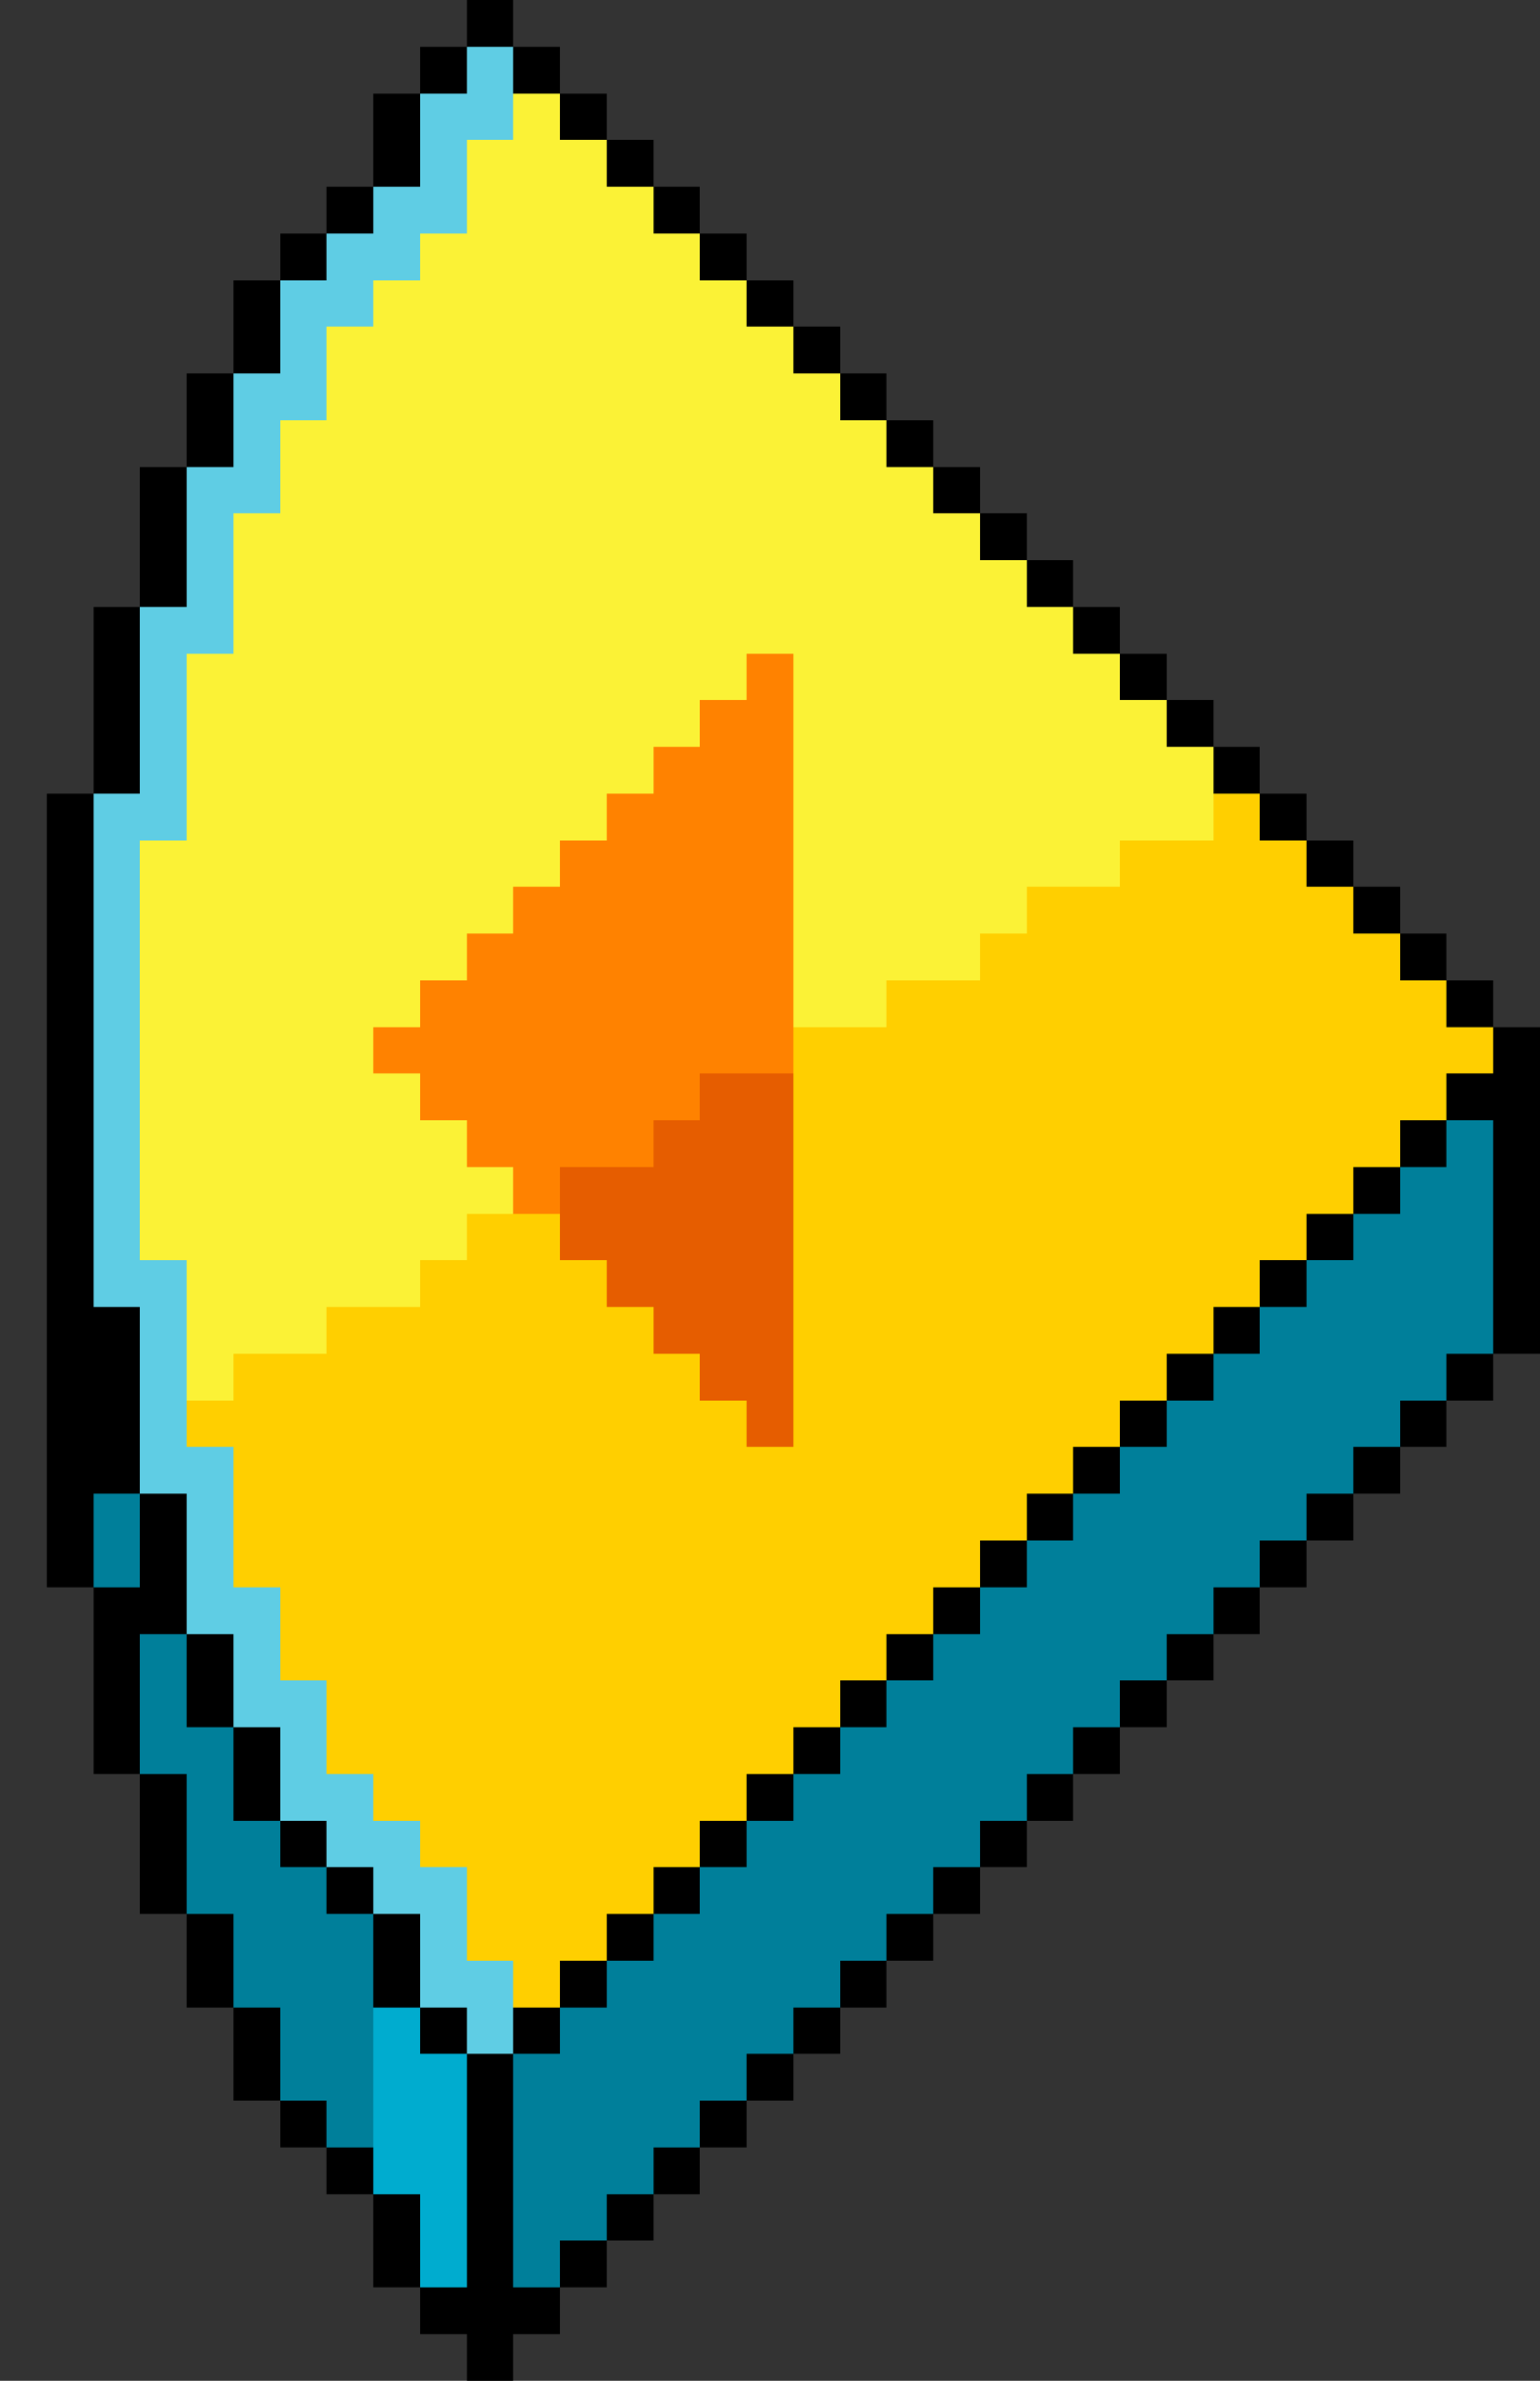 <?xml version="1.0" encoding="utf-8"?>
<!-- Generator: Adobe Illustrator 26.0.1, SVG Export Plug-In . SVG Version: 6.00 Build 0)  -->
<svg version="1.1" id="Layer_1" shape-rendering="crispEdges"
	 xmlns="http://www.w3.org/2000/svg" xmlns:xlink="http://www.w3.org/1999/xlink" x="0px" y="0px" viewBox="0 0 33 51"
	 style="enable-background:new 0 0 33 51;" xml:space="preserve">
<rect x="0" y="0" width="33" height="51" fill="#333333" stroke="none"/>
<style type="text/css">
	.st0{fill:#5FCDE4;}
	.st1{fill:#FBF236;}
	.st2{fill:#FF8200;}
	.st3{fill:#FFCF00;}
	.st4{fill:#E65D00;}
	.st5{fill:#007F9A;}
	.st6{fill:#00ACCF;}
</style>
<rect x="10" width="1" height="1"/>
<rect x="9" y="1" width="1" height="1"/>
<rect x="10" y="1" class="st0" width="1" height="1"/>
<rect x="11" y="1" width="1" height="1"/>
<rect x="8" y="2" width="1" height="1"/>
<rect x="9" y="2" class="st0" width="1" height="1"/>
<rect x="10" y="2" class="st0" width="1" height="1"/>
<rect x="11" y="2" class="st1" width="1" height="1"/>
<rect x="12" y="2" width="1" height="1"/>
<rect x="8" y="3" width="1" height="1"/>
<rect x="9" y="3" class="st0" width="1" height="1"/>
<rect x="10" y="3" class="st1" width="1" height="1"/>
<rect x="11" y="3" class="st1" width="1" height="1"/>
<rect x="12" y="3" class="st1" width="1" height="1"/>
<rect x="13" y="3" width="1" height="1"/>
<rect x="7" y="4" width="1" height="1"/>
<rect x="8" y="4" class="st0" width="1" height="1"/>
<rect x="9" y="4" class="st0" width="1" height="1"/>
<rect x="10" y="4" class="st1" width="1" height="1"/>
<rect x="11" y="4" class="st1" width="1" height="1"/>
<rect x="12" y="4" class="st1" width="1" height="1"/>
<rect x="13" y="4" class="st1" width="1" height="1"/>
<rect x="14" y="4" width="1" height="1"/>
<rect x="6" y="5" width="1" height="1"/>
<rect x="7" y="5" class="st0" width="1" height="1"/>
<rect x="8" y="5" class="st0" width="1" height="1"/>
<rect x="9" y="5" class="st1" width="1" height="1"/>
<rect x="10" y="5" class="st1" width="1" height="1"/>
<rect x="11" y="5" class="st1" width="1" height="1"/>
<rect x="12" y="5" class="st1" width="1" height="1"/>
<rect x="13" y="5" class="st1" width="1" height="1"/>
<rect x="14" y="5" class="st1" width="1" height="1"/>
<rect x="15" y="5" width="1" height="1"/>
<rect x="5" y="6" width="1" height="1"/>
<rect x="6" y="6" class="st0" width="1" height="1"/>
<rect x="7" y="6" class="st0" width="1" height="1"/>
<rect x="8" y="6" class="st1" width="1" height="1"/>
<rect x="9" y="6" class="st1" width="1" height="1"/>
<rect x="10" y="6" class="st1" width="1" height="1"/>
<rect x="11" y="6" class="st1" width="1" height="1"/>
<rect x="12" y="6" class="st1" width="1" height="1"/>
<rect x="13" y="6" class="st1" width="1" height="1"/>
<rect x="14" y="6" class="st1" width="1" height="1"/>
<rect x="15" y="6" class="st1" width="1" height="1"/>
<rect x="16" y="6" width="1" height="1"/>
<rect x="5" y="7" width="1" height="1"/>
<rect x="6" y="7" class="st0" width="1" height="1"/>
<rect x="7" y="7" class="st1" width="1" height="1"/>
<rect x="8" y="7" class="st1" width="1" height="1"/>
<rect x="9" y="7" class="st1" width="1" height="1"/>
<rect x="10" y="7" class="st1" width="1" height="1"/>
<rect x="11" y="7" class="st1" width="1" height="1"/>
<rect x="12" y="7" class="st1" width="1" height="1"/>
<rect x="13" y="7" class="st1" width="1" height="1"/>
<rect x="14" y="7" class="st1" width="1" height="1"/>
<rect x="15" y="7" class="st1" width="1" height="1"/>
<rect x="16" y="7" class="st1" width="1" height="1"/>
<rect x="17" y="7" width="1" height="1"/>
<rect x="4" y="8" width="1" height="1"/>
<rect x="5" y="8" class="st0" width="1" height="1"/>
<rect x="6" y="8" class="st0" width="1" height="1"/>
<rect x="7" y="8" class="st1" width="1" height="1"/>
<rect x="8" y="8" class="st1" width="1" height="1"/>
<rect x="9" y="8" class="st1" width="1" height="1"/>
<rect x="10" y="8" class="st1" width="1" height="1"/>
<rect x="11" y="8" class="st1" width="1" height="1"/>
<rect x="12" y="8" class="st1" width="1" height="1"/>
<rect x="13" y="8" class="st1" width="1" height="1"/>
<rect x="14" y="8" class="st1" width="1" height="1"/>
<rect x="15" y="8" class="st1" width="1" height="1"/>
<rect x="16" y="8" class="st1" width="1" height="1"/>
<rect x="17" y="8" class="st1" width="1" height="1"/>
<rect x="18" y="8" width="1" height="1"/>
<rect x="4" y="9" width="1" height="1"/>
<rect x="5" y="9" class="st0" width="1" height="1"/>
<rect x="6" y="9" class="st1" width="1" height="1"/>
<rect x="7" y="9" class="st1" width="1" height="1"/>
<rect x="8" y="9" class="st1" width="1" height="1"/>
<rect x="9" y="9" class="st1" width="1" height="1"/>
<rect x="10" y="9" class="st1" width="1" height="1"/>
<rect x="11" y="9" class="st1" width="1" height="1"/>
<rect x="12" y="9" class="st1" width="1" height="1"/>
<rect x="13" y="9" class="st1" width="1" height="1"/>
<rect x="14" y="9" class="st1" width="1" height="1"/>
<rect x="15" y="9" class="st1" width="1" height="1"/>
<rect x="16" y="9" class="st1" width="1" height="1"/>
<rect x="17" y="9" class="st1" width="1" height="1"/>
<rect x="18" y="9" class="st1" width="1" height="1"/>
<rect x="19" y="9" width="1" height="1"/>
<rect x="3" y="10" width="1" height="1"/>
<rect x="4" y="10" class="st0" width="1" height="1"/>
<rect x="5" y="10" class="st0" width="1" height="1"/>
<rect x="6" y="10" class="st1" width="1" height="1"/>
<rect x="7" y="10" class="st1" width="1" height="1"/>
<rect x="8" y="10" class="st1" width="1" height="1"/>
<rect x="9" y="10" class="st1" width="1" height="1"/>
<rect x="10" y="10" class="st1" width="1" height="1"/>
<rect x="11" y="10" class="st1" width="1" height="1"/>
<rect x="12" y="10" class="st1" width="1" height="1"/>
<rect x="13" y="10" class="st1" width="1" height="1"/>
<rect x="14" y="10" class="st1" width="1" height="1"/>
<rect x="15" y="10" class="st1" width="1" height="1"/>
<rect x="16" y="10" class="st1" width="1" height="1"/>
<rect x="17" y="10" class="st1" width="1" height="1"/>
<rect x="18" y="10" class="st1" width="1" height="1"/>
<rect x="19" y="10" class="st1" width="1" height="1"/>
<rect x="20" y="10" width="1" height="1"/>
<rect x="3" y="11" width="1" height="1"/>
<rect x="4" y="11" class="st0" width="1" height="1"/>
<rect x="5" y="11" class="st1" width="1" height="1"/>
<rect x="6" y="11" class="st1" width="1" height="1"/>
<rect x="7" y="11" class="st1" width="1" height="1"/>
<rect x="8" y="11" class="st1" width="1" height="1"/>
<rect x="9" y="11" class="st1" width="1" height="1"/>
<rect x="10" y="11" class="st1" width="1" height="1"/>
<rect x="11" y="11" class="st1" width="1" height="1"/>
<rect x="12" y="11" class="st1" width="1" height="1"/>
<rect x="13" y="11" class="st1" width="1" height="1"/>
<rect x="14" y="11" class="st1" width="1" height="1"/>
<rect x="15" y="11" class="st1" width="1" height="1"/>
<rect x="16" y="11" class="st1" width="1" height="1"/>
<rect x="17" y="11" class="st1" width="1" height="1"/>
<rect x="18" y="11" class="st1" width="1" height="1"/>
<rect x="19" y="11" class="st1" width="1" height="1"/>
<rect x="20" y="11" class="st1" width="1" height="1"/>
<rect x="21" y="11" width="1" height="1"/>
<rect x="3" y="12" width="1" height="1"/>
<rect x="4" y="12" class="st0" width="1" height="1"/>
<rect x="5" y="12" class="st1" width="1" height="1"/>
<rect x="6" y="12" class="st1" width="1" height="1"/>
<rect x="7" y="12" class="st1" width="1" height="1"/>
<rect x="8" y="12" class="st1" width="1" height="1"/>
<rect x="9" y="12" class="st1" width="1" height="1"/>
<rect x="10" y="12" class="st1" width="1" height="1"/>
<rect x="11" y="12" class="st1" width="1" height="1"/>
<rect x="12" y="12" class="st1" width="1" height="1"/>
<rect x="13" y="12" class="st1" width="1" height="1"/>
<rect x="14" y="12" class="st1" width="1" height="1"/>
<rect x="15" y="12" class="st1" width="1" height="1"/>
<rect x="16" y="12" class="st1" width="1" height="1"/>
<rect x="17" y="12" class="st1" width="1" height="1"/>
<rect x="18" y="12" class="st1" width="1" height="1"/>
<rect x="19" y="12" class="st1" width="1" height="1"/>
<rect x="20" y="12" class="st1" width="1" height="1"/>
<rect x="21" y="12" class="st1" width="1" height="1"/>
<rect x="22" y="12" width="1" height="1"/>
<rect x="2" y="13" width="1" height="1"/>
<rect x="3" y="13" class="st0" width="1" height="1"/>
<rect x="4" y="13" class="st0" width="1" height="1"/>
<rect x="5" y="13" class="st1" width="1" height="1"/>
<rect x="6" y="13" class="st1" width="1" height="1"/>
<rect x="7" y="13" class="st1" width="1" height="1"/>
<rect x="8" y="13" class="st1" width="1" height="1"/>
<rect x="9" y="13" class="st1" width="1" height="1"/>
<rect x="10" y="13" class="st1" width="1" height="1"/>
<rect x="11" y="13" class="st1" width="1" height="1"/>
<rect x="12" y="13" class="st1" width="1" height="1"/>
<rect x="13" y="13" class="st1" width="1" height="1"/>
<rect x="14" y="13" class="st1" width="1" height="1"/>
<rect x="15" y="13" class="st1" width="1" height="1"/>
<rect x="16" y="13" class="st1" width="1" height="1"/>
<rect x="17" y="13" class="st1" width="1" height="1"/>
<rect x="18" y="13" class="st1" width="1" height="1"/>
<rect x="19" y="13" class="st1" width="1" height="1"/>
<rect x="20" y="13" class="st1" width="1" height="1"/>
<rect x="21" y="13" class="st1" width="1" height="1"/>
<rect x="22" y="13" class="st1" width="1" height="1"/>
<rect x="23" y="13" width="1" height="1"/>
<rect x="2" y="14" width="1" height="1"/>
<rect x="3" y="14" class="st0" width="1" height="1"/>
<rect x="4" y="14" class="st1" width="1" height="1"/>
<rect x="5" y="14" class="st1" width="1" height="1"/>
<rect x="6" y="14" class="st1" width="1" height="1"/>
<rect x="7" y="14" class="st1" width="1" height="1"/>
<rect x="8" y="14" class="st1" width="1" height="1"/>
<rect x="9" y="14" class="st1" width="1" height="1"/>
<rect x="10" y="14" class="st1" width="1" height="1"/>
<rect x="11" y="14" class="st1" width="1" height="1"/>
<rect x="12" y="14" class="st1" width="1" height="1"/>
<rect x="13" y="14" class="st1" width="1" height="1"/>
<rect x="14" y="14" class="st1" width="1" height="1"/>
<rect x="15" y="14" class="st1" width="1" height="1"/>
<rect x="16" y="14" class="st2" width="1" height="1"/>
<rect x="17" y="14" class="st1" width="1" height="1"/>
<rect x="18" y="14" class="st1" width="1" height="1"/>
<rect x="19" y="14" class="st1" width="1" height="1"/>
<rect x="20" y="14" class="st1" width="1" height="1"/>
<rect x="21" y="14" class="st1" width="1" height="1"/>
<rect x="22" y="14" class="st1" width="1" height="1"/>
<rect x="23" y="14" class="st1" width="1" height="1"/>
<rect x="24" y="14" width="1" height="1"/>
<rect x="2" y="15" width="1" height="1"/>
<rect x="3" y="15" class="st0" width="1" height="1"/>
<rect x="4" y="15" class="st1" width="1" height="1"/>
<rect x="5" y="15" class="st1" width="1" height="1"/>
<rect x="6" y="15" class="st1" width="1" height="1"/>
<rect x="7" y="15" class="st1" width="1" height="1"/>
<rect x="8" y="15" class="st1" width="1" height="1"/>
<rect x="9" y="15" class="st1" width="1" height="1"/>
<rect x="10" y="15" class="st1" width="1" height="1"/>
<rect x="11" y="15" class="st1" width="1" height="1"/>
<rect x="12" y="15" class="st1" width="1" height="1"/>
<rect x="13" y="15" class="st1" width="1" height="1"/>
<rect x="14" y="15" class="st1" width="1" height="1"/>
<rect x="15" y="15" class="st2" width="1" height="1"/>
<rect x="16" y="15" class="st2" width="1" height="1"/>
<rect x="17" y="15" class="st1" width="1" height="1"/>
<rect x="18" y="15" class="st1" width="1" height="1"/>
<rect x="19" y="15" class="st1" width="1" height="1"/>
<rect x="20" y="15" class="st1" width="1" height="1"/>
<rect x="21" y="15" class="st1" width="1" height="1"/>
<rect x="22" y="15" class="st1" width="1" height="1"/>
<rect x="23" y="15" class="st1" width="1" height="1"/>
<rect x="24" y="15" class="st1" width="1" height="1"/>
<rect x="25" y="15" width="1" height="1"/>
<rect x="2" y="16" width="1" height="1"/>
<rect x="3" y="16" class="st0" width="1" height="1"/>
<rect x="4" y="16" class="st1" width="1" height="1"/>
<rect x="5" y="16" class="st1" width="1" height="1"/>
<rect x="6" y="16" class="st1" width="1" height="1"/>
<rect x="7" y="16" class="st1" width="1" height="1"/>
<rect x="8" y="16" class="st1" width="1" height="1"/>
<rect x="9" y="16" class="st1" width="1" height="1"/>
<rect x="10" y="16" class="st1" width="1" height="1"/>
<rect x="11" y="16" class="st1" width="1" height="1"/>
<rect x="12" y="16" class="st1" width="1" height="1"/>
<rect x="13" y="16" class="st1" width="1" height="1"/>
<rect x="14" y="16" class="st2" width="1" height="1"/>
<rect x="15" y="16" class="st2" width="1" height="1"/>
<rect x="16" y="16" class="st2" width="1" height="1"/>
<rect x="17" y="16" class="st1" width="1" height="1"/>
<rect x="18" y="16" class="st1" width="1" height="1"/>
<rect x="19" y="16" class="st1" width="1" height="1"/>
<rect x="20" y="16" class="st1" width="1" height="1"/>
<rect x="21" y="16" class="st1" width="1" height="1"/>
<rect x="22" y="16" class="st1" width="1" height="1"/>
<rect x="23" y="16" class="st1" width="1" height="1"/>
<rect x="24" y="16" class="st1" width="1" height="1"/>
<rect x="25" y="16" class="st1" width="1" height="1"/>
<rect x="26" y="16" width="1" height="1"/>
<rect x="1" y="17" width="1" height="1"/>
<rect x="2" y="17" class="st0" width="1" height="1"/>
<rect x="3" y="17" class="st0" width="1" height="1"/>
<rect x="4" y="17" class="st1" width="1" height="1"/>
<rect x="5" y="17" class="st1" width="1" height="1"/>
<rect x="6" y="17" class="st1" width="1" height="1"/>
<rect x="7" y="17" class="st1" width="1" height="1"/>
<rect x="8" y="17" class="st1" width="1" height="1"/>
<rect x="9" y="17" class="st1" width="1" height="1"/>
<rect x="10" y="17" class="st1" width="1" height="1"/>
<rect x="11" y="17" class="st1" width="1" height="1"/>
<rect x="12" y="17" class="st1" width="1" height="1"/>
<rect x="13" y="17" class="st2" width="1" height="1"/>
<rect x="14" y="17" class="st2" width="1" height="1"/>
<rect x="15" y="17" class="st2" width="1" height="1"/>
<rect x="16" y="17" class="st2" width="1" height="1"/>
<rect x="17" y="17" class="st1" width="1" height="1"/>
<rect x="18" y="17" class="st1" width="1" height="1"/>
<rect x="19" y="17" class="st1" width="1" height="1"/>
<rect x="20" y="17" class="st1" width="1" height="1"/>
<rect x="21" y="17" class="st1" width="1" height="1"/>
<rect x="22" y="17" class="st1" width="1" height="1"/>
<rect x="23" y="17" class="st1" width="1" height="1"/>
<rect x="24" y="17" class="st1" width="1" height="1"/>
<rect x="25" y="17" class="st1" width="1" height="1"/>
<rect x="26" y="17" class="st3" width="1" height="1"/>
<rect x="27" y="17" width="1" height="1"/>
<rect x="1" y="18" width="1" height="1"/>
<rect x="2" y="18" class="st0" width="1" height="1"/>
<rect x="3" y="18" class="st1" width="1" height="1"/>
<rect x="4" y="18" class="st1" width="1" height="1"/>
<rect x="5" y="18" class="st1" width="1" height="1"/>
<rect x="6" y="18" class="st1" width="1" height="1"/>
<rect x="7" y="18" class="st1" width="1" height="1"/>
<rect x="8" y="18" class="st1" width="1" height="1"/>
<rect x="9" y="18" class="st1" width="1" height="1"/>
<rect x="10" y="18" class="st1" width="1" height="1"/>
<rect x="11" y="18" class="st1" width="1" height="1"/>
<rect x="12" y="18" class="st2" width="1" height="1"/>
<rect x="13" y="18" class="st2" width="1" height="1"/>
<rect x="14" y="18" class="st2" width="1" height="1"/>
<rect x="15" y="18" class="st2" width="1" height="1"/>
<rect x="16" y="18" class="st2" width="1" height="1"/>
<rect x="17" y="18" class="st1" width="1" height="1"/>
<rect x="18" y="18" class="st1" width="1" height="1"/>
<rect x="19" y="18" class="st1" width="1" height="1"/>
<rect x="20" y="18" class="st1" width="1" height="1"/>
<rect x="21" y="18" class="st1" width="1" height="1"/>
<rect x="22" y="18" class="st1" width="1" height="1"/>
<rect x="23" y="18" class="st1" width="1" height="1"/>
<rect x="24" y="18" class="st3" width="1" height="1"/>
<rect x="25" y="18" class="st3" width="1" height="1"/>
<rect x="26" y="18" class="st3" width="1" height="1"/>
<rect x="27" y="18" class="st3" width="1" height="1"/>
<rect x="28" y="18" width="1" height="1"/>
<rect x="1" y="19" width="1" height="1"/>
<rect x="2" y="19" class="st0" width="1" height="1"/>
<rect x="3" y="19" class="st1" width="1" height="1"/>
<rect x="4" y="19" class="st1" width="1" height="1"/>
<rect x="5" y="19" class="st1" width="1" height="1"/>
<rect x="6" y="19" class="st1" width="1" height="1"/>
<rect x="7" y="19" class="st1" width="1" height="1"/>
<rect x="8" y="19" class="st1" width="1" height="1"/>
<rect x="9" y="19" class="st1" width="1" height="1"/>
<rect x="10" y="19" class="st1" width="1" height="1"/>
<rect x="11" y="19" class="st2" width="1" height="1"/>
<rect x="12" y="19" class="st2" width="1" height="1"/>
<rect x="13" y="19" class="st2" width="1" height="1"/>
<rect x="14" y="19" class="st2" width="1" height="1"/>
<rect x="15" y="19" class="st2" width="1" height="1"/>
<rect x="16" y="19" class="st2" width="1" height="1"/>
<rect x="17" y="19" class="st1" width="1" height="1"/>
<rect x="18" y="19" class="st1" width="1" height="1"/>
<rect x="19" y="19" class="st1" width="1" height="1"/>
<rect x="20" y="19" class="st1" width="1" height="1"/>
<rect x="21" y="19" class="st1" width="1" height="1"/>
<rect x="22" y="19" class="st3" width="1" height="1"/>
<rect x="23" y="19" class="st3" width="1" height="1"/>
<rect x="24" y="19" class="st3" width="1" height="1"/>
<rect x="25" y="19" class="st3" width="1" height="1"/>
<rect x="26" y="19" class="st3" width="1" height="1"/>
<rect x="27" y="19" class="st3" width="1" height="1"/>
<rect x="28" y="19" class="st3" width="1" height="1"/>
<rect x="29" y="19" width="1" height="1"/>
<rect x="1" y="20" width="1" height="1"/>
<rect x="2" y="20" class="st0" width="1" height="1"/>
<rect x="3" y="20" class="st1" width="1" height="1"/>
<rect x="4" y="20" class="st1" width="1" height="1"/>
<rect x="5" y="20" class="st1" width="1" height="1"/>
<rect x="6" y="20" class="st1" width="1" height="1"/>
<rect x="7" y="20" class="st1" width="1" height="1"/>
<rect x="8" y="20" class="st1" width="1" height="1"/>
<rect x="9" y="20" class="st1" width="1" height="1"/>
<rect x="10" y="20" class="st2" width="1" height="1"/>
<rect x="11" y="20" class="st2" width="1" height="1"/>
<rect x="12" y="20" class="st2" width="1" height="1"/>
<rect x="13" y="20" class="st2" width="1" height="1"/>
<rect x="14" y="20" class="st2" width="1" height="1"/>
<rect x="15" y="20" class="st2" width="1" height="1"/>
<rect x="16" y="20" class="st2" width="1" height="1"/>
<rect x="17" y="20" class="st1" width="1" height="1"/>
<rect x="18" y="20" class="st1" width="1" height="1"/>
<rect x="19" y="20" class="st1" width="1" height="1"/>
<rect x="20" y="20" class="st1" width="1" height="1"/>
<rect x="21" y="20" class="st3" width="1" height="1"/>
<rect x="22" y="20" class="st3" width="1" height="1"/>
<rect x="23" y="20" class="st3" width="1" height="1"/>
<rect x="24" y="20" class="st3" width="1" height="1"/>
<rect x="25" y="20" class="st3" width="1" height="1"/>
<rect x="26" y="20" class="st3" width="1" height="1"/>
<rect x="27" y="20" class="st3" width="1" height="1"/>
<rect x="28" y="20" class="st3" width="1" height="1"/>
<rect x="29" y="20" class="st3" width="1" height="1"/>
<rect x="30" y="20" width="1" height="1"/>
<rect x="1" y="21" width="1" height="1"/>
<rect x="2" y="21" class="st0" width="1" height="1"/>
<rect x="3" y="21" class="st1" width="1" height="1"/>
<rect x="4" y="21" class="st1" width="1" height="1"/>
<rect x="5" y="21" class="st1" width="1" height="1"/>
<rect x="6" y="21" class="st1" width="1" height="1"/>
<rect x="7" y="21" class="st1" width="1" height="1"/>
<rect x="8" y="21" class="st1" width="1" height="1"/>
<rect x="9" y="21" class="st2" width="1" height="1"/>
<rect x="10" y="21" class="st2" width="1" height="1"/>
<rect x="11" y="21" class="st2" width="1" height="1"/>
<rect x="12" y="21" class="st2" width="1" height="1"/>
<rect x="13" y="21" class="st2" width="1" height="1"/>
<rect x="14" y="21" class="st2" width="1" height="1"/>
<rect x="15" y="21" class="st2" width="1" height="1"/>
<rect x="16" y="21" class="st2" width="1" height="1"/>
<rect x="17" y="21" class="st1" width="1" height="1"/>
<rect x="18" y="21" class="st1" width="1" height="1"/>
<rect x="19" y="21" class="st3" width="1" height="1"/>
<rect x="20" y="21" class="st3" width="1" height="1"/>
<rect x="21" y="21" class="st3" width="1" height="1"/>
<rect x="22" y="21" class="st3" width="1" height="1"/>
<rect x="23" y="21" class="st3" width="1" height="1"/>
<rect x="24" y="21" class="st3" width="1" height="1"/>
<rect x="25" y="21" class="st3" width="1" height="1"/>
<rect x="26" y="21" class="st3" width="1" height="1"/>
<rect x="27" y="21" class="st3" width="1" height="1"/>
<rect x="28" y="21" class="st3" width="1" height="1"/>
<rect x="29" y="21" class="st3" width="1" height="1"/>
<rect x="30" y="21" class="st3" width="1" height="1"/>
<rect x="31" y="21" width="1" height="1"/>
<rect x="1" y="22" width="1" height="1"/>
<rect x="2" y="22" class="st0" width="1" height="1"/>
<rect x="3" y="22" class="st1" width="1" height="1"/>
<rect x="4" y="22" class="st1" width="1" height="1"/>
<rect x="5" y="22" class="st1" width="1" height="1"/>
<rect x="6" y="22" class="st1" width="1" height="1"/>
<rect x="7" y="22" class="st1" width="1" height="1"/>
<rect x="8" y="22" class="st2" width="1" height="1"/>
<rect x="9" y="22" class="st2" width="1" height="1"/>
<rect x="10" y="22" class="st2" width="1" height="1"/>
<rect x="11" y="22" class="st2" width="1" height="1"/>
<rect x="12" y="22" class="st2" width="1" height="1"/>
<rect x="13" y="22" class="st2" width="1" height="1"/>
<rect x="14" y="22" class="st2" width="1" height="1"/>
<rect x="15" y="22" class="st2" width="1" height="1"/>
<rect x="16" y="22" class="st2" width="1" height="1"/>
<rect x="17" y="22" class="st3" width="1" height="1"/>
<rect x="18" y="22" class="st3" width="1" height="1"/>
<rect x="19" y="22" class="st3" width="1" height="1"/>
<rect x="20" y="22" class="st3" width="1" height="1"/>
<rect x="21" y="22" class="st3" width="1" height="1"/>
<rect x="22" y="22" class="st3" width="1" height="1"/>
<rect x="23" y="22" class="st3" width="1" height="1"/>
<rect x="24" y="22" class="st3" width="1" height="1"/>
<rect x="25" y="22" class="st3" width="1" height="1"/>
<rect x="26" y="22" class="st3" width="1" height="1"/>
<rect x="27" y="22" class="st3" width="1" height="1"/>
<rect x="28" y="22" class="st3" width="1" height="1"/>
<rect x="29" y="22" class="st3" width="1" height="1"/>
<rect x="30" y="22" class="st3" width="1" height="1"/>
<rect x="31" y="22" class="st3" width="1" height="1"/>
<rect x="32" y="22" width="1" height="1"/>
<rect x="1" y="23" width="1" height="1"/>
<rect x="2" y="23" class="st0" width="1" height="1"/>
<rect x="3" y="23" class="st1" width="1" height="1"/>
<rect x="4" y="23" class="st1" width="1" height="1"/>
<rect x="5" y="23" class="st1" width="1" height="1"/>
<rect x="6" y="23" class="st1" width="1" height="1"/>
<rect x="7" y="23" class="st1" width="1" height="1"/>
<rect x="8" y="23" class="st1" width="1" height="1"/>
<rect x="9" y="23" class="st2" width="1" height="1"/>
<rect x="10" y="23" class="st2" width="1" height="1"/>
<rect x="11" y="23" class="st2" width="1" height="1"/>
<rect x="12" y="23" class="st2" width="1" height="1"/>
<rect x="13" y="23" class="st2" width="1" height="1"/>
<rect x="14" y="23" class="st2" width="1" height="1"/>
<rect x="15" y="23" class="st4" width="1" height="1"/>
<rect x="16" y="23" class="st4" width="1" height="1"/>
<rect x="17" y="23" class="st3" width="1" height="1"/>
<rect x="18" y="23" class="st3" width="1" height="1"/>
<rect x="19" y="23" class="st3" width="1" height="1"/>
<rect x="20" y="23" class="st3" width="1" height="1"/>
<rect x="21" y="23" class="st3" width="1" height="1"/>
<rect x="22" y="23" class="st3" width="1" height="1"/>
<rect x="23" y="23" class="st3" width="1" height="1"/>
<rect x="24" y="23" class="st3" width="1" height="1"/>
<rect x="25" y="23" class="st3" width="1" height="1"/>
<rect x="26" y="23" class="st3" width="1" height="1"/>
<rect x="27" y="23" class="st3" width="1" height="1"/>
<rect x="28" y="23" class="st3" width="1" height="1"/>
<rect x="29" y="23" class="st3" width="1" height="1"/>
<rect x="30" y="23" class="st3" width="1" height="1"/>
<rect x="31" y="23" width="1" height="1"/>
<rect x="32" y="23" width="1" height="1"/>
<rect x="1" y="24" width="1" height="1"/>
<rect x="2" y="24" class="st0" width="1" height="1"/>
<rect x="3" y="24" class="st1" width="1" height="1"/>
<rect x="4" y="24" class="st1" width="1" height="1"/>
<rect x="5" y="24" class="st1" width="1" height="1"/>
<rect x="6" y="24" class="st1" width="1" height="1"/>
<rect x="7" y="24" class="st1" width="1" height="1"/>
<rect x="8" y="24" class="st1" width="1" height="1"/>
<rect x="9" y="24" class="st1" width="1" height="1"/>
<rect x="10" y="24" class="st2" width="1" height="1"/>
<rect x="11" y="24" class="st2" width="1" height="1"/>
<rect x="12" y="24" class="st2" width="1" height="1"/>
<rect x="13" y="24" class="st2" width="1" height="1"/>
<rect x="14" y="24" class="st4" width="1" height="1"/>
<rect x="15" y="24" class="st4" width="1" height="1"/>
<rect x="16" y="24" class="st4" width="1" height="1"/>
<rect x="17" y="24" class="st3" width="1" height="1"/>
<rect x="18" y="24" class="st3" width="1" height="1"/>
<rect x="19" y="24" class="st3" width="1" height="1"/>
<rect x="20" y="24" class="st3" width="1" height="1"/>
<rect x="21" y="24" class="st3" width="1" height="1"/>
<rect x="22" y="24" class="st3" width="1" height="1"/>
<rect x="23" y="24" class="st3" width="1" height="1"/>
<rect x="24" y="24" class="st3" width="1" height="1"/>
<rect x="25" y="24" class="st3" width="1" height="1"/>
<rect x="26" y="24" class="st3" width="1" height="1"/>
<rect x="27" y="24" class="st3" width="1" height="1"/>
<rect x="28" y="24" class="st3" width="1" height="1"/>
<rect x="29" y="24" class="st3" width="1" height="1"/>
<rect x="30" y="24" width="1" height="1"/>
<rect x="31" y="24" class="st5" width="1" height="1"/>
<rect x="32" y="24" width="1" height="1"/>
<rect x="1" y="25" width="1" height="1"/>
<rect x="2" y="25" class="st0" width="1" height="1"/>
<rect x="3" y="25" class="st1" width="1" height="1"/>
<rect x="4" y="25" class="st1" width="1" height="1"/>
<rect x="5" y="25" class="st1" width="1" height="1"/>
<rect x="6" y="25" class="st1" width="1" height="1"/>
<rect x="7" y="25" class="st1" width="1" height="1"/>
<rect x="8" y="25" class="st1" width="1" height="1"/>
<rect x="9" y="25" class="st1" width="1" height="1"/>
<rect x="10" y="25" class="st1" width="1" height="1"/>
<rect x="11" y="25" class="st2" width="1" height="1"/>
<rect x="12" y="25" class="st4" width="1" height="1"/>
<rect x="13" y="25" class="st4" width="1" height="1"/>
<rect x="14" y="25" class="st4" width="1" height="1"/>
<rect x="15" y="25" class="st4" width="1" height="1"/>
<rect x="16" y="25" class="st4" width="1" height="1"/>
<rect x="17" y="25" class="st3" width="1" height="1"/>
<rect x="18" y="25" class="st3" width="1" height="1"/>
<rect x="19" y="25" class="st3" width="1" height="1"/>
<rect x="20" y="25" class="st3" width="1" height="1"/>
<rect x="21" y="25" class="st3" width="1" height="1"/>
<rect x="22" y="25" class="st3" width="1" height="1"/>
<rect x="23" y="25" class="st3" width="1" height="1"/>
<rect x="24" y="25" class="st3" width="1" height="1"/>
<rect x="25" y="25" class="st3" width="1" height="1"/>
<rect x="26" y="25" class="st3" width="1" height="1"/>
<rect x="27" y="25" class="st3" width="1" height="1"/>
<rect x="28" y="25" class="st3" width="1" height="1"/>
<rect x="29" y="25" width="1" height="1"/>
<rect x="30" y="25" class="st5" width="1" height="1"/>
<rect x="31" y="25" class="st5" width="1" height="1"/>
<rect x="32" y="25" width="1" height="1"/>
<rect x="1" y="26" width="1" height="1"/>
<rect x="2" y="26" class="st0" width="1" height="1"/>
<rect x="3" y="26" class="st1" width="1" height="1"/>
<rect x="4" y="26" class="st1" width="1" height="1"/>
<rect x="5" y="26" class="st1" width="1" height="1"/>
<rect x="6" y="26" class="st1" width="1" height="1"/>
<rect x="7" y="26" class="st1" width="1" height="1"/>
<rect x="8" y="26" class="st1" width="1" height="1"/>
<rect x="9" y="26" class="st1" width="1" height="1"/>
<rect x="10" y="26" class="st3" width="1" height="1"/>
<rect x="11" y="26" class="st3" width="1" height="1"/>
<rect x="12" y="26" class="st4" width="1" height="1"/>
<rect x="13" y="26" class="st4" width="1" height="1"/>
<rect x="14" y="26" class="st4" width="1" height="1"/>
<rect x="15" y="26" class="st4" width="1" height="1"/>
<rect x="16" y="26" class="st4" width="1" height="1"/>
<rect x="17" y="26" class="st3" width="1" height="1"/>
<rect x="18" y="26" class="st3" width="1" height="1"/>
<rect x="19" y="26" class="st3" width="1" height="1"/>
<rect x="20" y="26" class="st3" width="1" height="1"/>
<rect x="21" y="26" class="st3" width="1" height="1"/>
<rect x="22" y="26" class="st3" width="1" height="1"/>
<rect x="23" y="26" class="st3" width="1" height="1"/>
<rect x="24" y="26" class="st3" width="1" height="1"/>
<rect x="25" y="26" class="st3" width="1" height="1"/>
<rect x="26" y="26" class="st3" width="1" height="1"/>
<rect x="27" y="26" class="st3" width="1" height="1"/>
<rect x="28" y="26" width="1" height="1"/>
<rect x="29" y="26" class="st5" width="1" height="1"/>
<rect x="30" y="26" class="st5" width="1" height="1"/>
<rect x="31" y="26" class="st5" width="1" height="1"/>
<rect x="32" y="26" width="1" height="1"/>
<rect x="1" y="27" width="1" height="1"/>
<rect x="2" y="27" class="st0" width="1" height="1"/>
<rect x="3" y="27" class="st0" width="1" height="1"/>
<rect x="4" y="27" class="st1" width="1" height="1"/>
<rect x="5" y="27" class="st1" width="1" height="1"/>
<rect x="6" y="27" class="st1" width="1" height="1"/>
<rect x="7" y="27" class="st1" width="1" height="1"/>
<rect x="8" y="27" class="st1" width="1" height="1"/>
<rect x="9" y="27" class="st3" width="1" height="1"/>
<rect x="10" y="27" class="st3" width="1" height="1"/>
<rect x="11" y="27" class="st3" width="1" height="1"/>
<rect x="12" y="27" class="st3" width="1" height="1"/>
<rect x="13" y="27" class="st4" width="1" height="1"/>
<rect x="14" y="27" class="st4" width="1" height="1"/>
<rect x="15" y="27" class="st4" width="1" height="1"/>
<rect x="16" y="27" class="st4" width="1" height="1"/>
<rect x="17" y="27" class="st3" width="1" height="1"/>
<rect x="18" y="27" class="st3" width="1" height="1"/>
<rect x="19" y="27" class="st3" width="1" height="1"/>
<rect x="20" y="27" class="st3" width="1" height="1"/>
<rect x="21" y="27" class="st3" width="1" height="1"/>
<rect x="22" y="27" class="st3" width="1" height="1"/>
<rect x="23" y="27" class="st3" width="1" height="1"/>
<rect x="24" y="27" class="st3" width="1" height="1"/>
<rect x="25" y="27" class="st3" width="1" height="1"/>
<rect x="26" y="27" class="st3" width="1" height="1"/>
<rect x="27" y="27" width="1" height="1"/>
<rect x="28" y="27" class="st5" width="1" height="1"/>
<rect x="29" y="27" class="st5" width="1" height="1"/>
<rect x="30" y="27" class="st5" width="1" height="1"/>
<rect x="31" y="27" class="st5" width="1" height="1"/>
<rect x="32" y="27" width="1" height="1"/>
<rect x="1" y="28" width="1" height="1"/>
<rect x="2" y="28" width="1" height="1"/>
<rect x="3" y="28" class="st0" width="1" height="1"/>
<rect x="4" y="28" class="st1" width="1" height="1"/>
<rect x="5" y="28" class="st1" width="1" height="1"/>
<rect x="6" y="28" class="st1" width="1" height="1"/>
<rect x="7" y="28" class="st3" width="1" height="1"/>
<rect x="8" y="28" class="st3" width="1" height="1"/>
<rect x="9" y="28" class="st3" width="1" height="1"/>
<rect x="10" y="28" class="st3" width="1" height="1"/>
<rect x="11" y="28" class="st3" width="1" height="1"/>
<rect x="12" y="28" class="st3" width="1" height="1"/>
<rect x="13" y="28" class="st3" width="1" height="1"/>
<rect x="14" y="28" class="st4" width="1" height="1"/>
<rect x="15" y="28" class="st4" width="1" height="1"/>
<rect x="16" y="28" class="st4" width="1" height="1"/>
<rect x="17" y="28" class="st3" width="1" height="1"/>
<rect x="18" y="28" class="st3" width="1" height="1"/>
<rect x="19" y="28" class="st3" width="1" height="1"/>
<rect x="20" y="28" class="st3" width="1" height="1"/>
<rect x="21" y="28" class="st3" width="1" height="1"/>
<rect x="22" y="28" class="st3" width="1" height="1"/>
<rect x="23" y="28" class="st3" width="1" height="1"/>
<rect x="24" y="28" class="st3" width="1" height="1"/>
<rect x="25" y="28" class="st3" width="1" height="1"/>
<rect x="26" y="28" width="1" height="1"/>
<rect x="27" y="28" class="st5" width="1" height="1"/>
<rect x="28" y="28" class="st5" width="1" height="1"/>
<rect x="29" y="28" class="st5" width="1" height="1"/>
<rect x="30" y="28" class="st5" width="1" height="1"/>
<rect x="31" y="28" class="st5" width="1" height="1"/>
<rect x="32" y="28" width="1" height="1"/>
<rect x="1" y="29" width="1" height="1"/>
<rect x="2" y="29" width="1" height="1"/>
<rect x="3" y="29" class="st0" width="1" height="1"/>
<rect x="4" y="29" class="st1" width="1" height="1"/>
<rect x="5" y="29" class="st3" width="1" height="1"/>
<rect x="6" y="29" class="st3" width="1" height="1"/>
<rect x="7" y="29" class="st3" width="1" height="1"/>
<rect x="8" y="29" class="st3" width="1" height="1"/>
<rect x="9" y="29" class="st3" width="1" height="1"/>
<rect x="10" y="29" class="st3" width="1" height="1"/>
<rect x="11" y="29" class="st3" width="1" height="1"/>
<rect x="12" y="29" class="st3" width="1" height="1"/>
<rect x="13" y="29" class="st3" width="1" height="1"/>
<rect x="14" y="29" class="st3" width="1" height="1"/>
<rect x="15" y="29" class="st4" width="1" height="1"/>
<rect x="16" y="29" class="st4" width="1" height="1"/>
<rect x="17" y="29" class="st3" width="1" height="1"/>
<rect x="18" y="29" class="st3" width="1" height="1"/>
<rect x="19" y="29" class="st3" width="1" height="1"/>
<rect x="20" y="29" class="st3" width="1" height="1"/>
<rect x="21" y="29" class="st3" width="1" height="1"/>
<rect x="22" y="29" class="st3" width="1" height="1"/>
<rect x="23" y="29" class="st3" width="1" height="1"/>
<rect x="24" y="29" class="st3" width="1" height="1"/>
<rect x="25" y="29" width="1" height="1"/>
<rect x="26" y="29" class="st5" width="1" height="1"/>
<rect x="27" y="29" class="st5" width="1" height="1"/>
<rect x="28" y="29" class="st5" width="1" height="1"/>
<rect x="29" y="29" class="st5" width="1" height="1"/>
<rect x="30" y="29" class="st5" width="1" height="1"/>
<rect x="31" y="29" width="1" height="1"/>
<rect x="1" y="30" width="1" height="1"/>
<rect x="2" y="30" width="1" height="1"/>
<rect x="3" y="30" class="st0" width="1" height="1"/>
<rect x="4" y="30" class="st3" width="1" height="1"/>
<rect x="5" y="30" class="st3" width="1" height="1"/>
<rect x="6" y="30" class="st3" width="1" height="1"/>
<rect x="7" y="30" class="st3" width="1" height="1"/>
<rect x="8" y="30" class="st3" width="1" height="1"/>
<rect x="9" y="30" class="st3" width="1" height="1"/>
<rect x="10" y="30" class="st3" width="1" height="1"/>
<rect x="11" y="30" class="st3" width="1" height="1"/>
<rect x="12" y="30" class="st3" width="1" height="1"/>
<rect x="13" y="30" class="st3" width="1" height="1"/>
<rect x="14" y="30" class="st3" width="1" height="1"/>
<rect x="15" y="30" class="st3" width="1" height="1"/>
<rect x="16" y="30" class="st4" width="1" height="1"/>
<rect x="17" y="30" class="st3" width="1" height="1"/>
<rect x="18" y="30" class="st3" width="1" height="1"/>
<rect x="19" y="30" class="st3" width="1" height="1"/>
<rect x="20" y="30" class="st3" width="1" height="1"/>
<rect x="21" y="30" class="st3" width="1" height="1"/>
<rect x="22" y="30" class="st3" width="1" height="1"/>
<rect x="23" y="30" class="st3" width="1" height="1"/>
<rect x="24" y="30" width="1" height="1"/>
<rect x="25" y="30" class="st5" width="1" height="1"/>
<rect x="26" y="30" class="st5" width="1" height="1"/>
<rect x="27" y="30" class="st5" width="1" height="1"/>
<rect x="28" y="30" class="st5" width="1" height="1"/>
<rect x="29" y="30" class="st5" width="1" height="1"/>
<rect x="30" y="30" width="1" height="1"/>
<rect x="1" y="31" width="1" height="1"/>
<rect x="2" y="31" width="1" height="1"/>
<rect x="3" y="31" class="st0" width="1" height="1"/>
<rect x="4" y="31" class="st0" width="1" height="1"/>
<rect x="5" y="31" class="st3" width="1" height="1"/>
<rect x="6" y="31" class="st3" width="1" height="1"/>
<rect x="7" y="31" class="st3" width="1" height="1"/>
<rect x="8" y="31" class="st3" width="1" height="1"/>
<rect x="9" y="31" class="st3" width="1" height="1"/>
<rect x="10" y="31" class="st3" width="1" height="1"/>
<rect x="11" y="31" class="st3" width="1" height="1"/>
<rect x="12" y="31" class="st3" width="1" height="1"/>
<rect x="13" y="31" class="st3" width="1" height="1"/>
<rect x="14" y="31" class="st3" width="1" height="1"/>
<rect x="15" y="31" class="st3" width="1" height="1"/>
<rect x="16" y="31" class="st3" width="1" height="1"/>
<rect x="17" y="31" class="st3" width="1" height="1"/>
<rect x="18" y="31" class="st3" width="1" height="1"/>
<rect x="19" y="31" class="st3" width="1" height="1"/>
<rect x="20" y="31" class="st3" width="1" height="1"/>
<rect x="21" y="31" class="st3" width="1" height="1"/>
<rect x="22" y="31" class="st3" width="1" height="1"/>
<rect x="23" y="31" width="1" height="1"/>
<rect x="24" y="31" class="st5" width="1" height="1"/>
<rect x="25" y="31" class="st5" width="1" height="1"/>
<rect x="26" y="31" class="st5" width="1" height="1"/>
<rect x="27" y="31" class="st5" width="1" height="1"/>
<rect x="28" y="31" class="st5" width="1" height="1"/>
<rect x="29" y="31" width="1" height="1"/>
<rect x="1" y="32" width="1" height="1"/>
<rect x="2" y="32" class="st5" width="1" height="1"/>
<rect x="3" y="32" width="1" height="1"/>
<rect x="4" y="32" class="st0" width="1" height="1"/>
<rect x="5" y="32" class="st3" width="1" height="1"/>
<rect x="6" y="32" class="st3" width="1" height="1"/>
<rect x="7" y="32" class="st3" width="1" height="1"/>
<rect x="8" y="32" class="st3" width="1" height="1"/>
<rect x="9" y="32" class="st3" width="1" height="1"/>
<rect x="10" y="32" class="st3" width="1" height="1"/>
<rect x="11" y="32" class="st3" width="1" height="1"/>
<rect x="12" y="32" class="st3" width="1" height="1"/>
<rect x="13" y="32" class="st3" width="1" height="1"/>
<rect x="14" y="32" class="st3" width="1" height="1"/>
<rect x="15" y="32" class="st3" width="1" height="1"/>
<rect x="16" y="32" class="st3" width="1" height="1"/>
<rect x="17" y="32" class="st3" width="1" height="1"/>
<rect x="18" y="32" class="st3" width="1" height="1"/>
<rect x="19" y="32" class="st3" width="1" height="1"/>
<rect x="20" y="32" class="st3" width="1" height="1"/>
<rect x="21" y="32" class="st3" width="1" height="1"/>
<rect x="22" y="32" width="1" height="1"/>
<rect x="23" y="32" class="st5" width="1" height="1"/>
<rect x="24" y="32" class="st5" width="1" height="1"/>
<rect x="25" y="32" class="st5" width="1" height="1"/>
<rect x="26" y="32" class="st5" width="1" height="1"/>
<rect x="27" y="32" class="st5" width="1" height="1"/>
<rect x="28" y="32" width="1" height="1"/>
<rect x="1" y="33" width="1" height="1"/>
<rect x="2" y="33" class="st5" width="1" height="1"/>
<rect x="3" y="33" width="1" height="1"/>
<rect x="4" y="33" class="st0" width="1" height="1"/>
<rect x="5" y="33" class="st3" width="1" height="1"/>
<rect x="6" y="33" class="st3" width="1" height="1"/>
<rect x="7" y="33" class="st3" width="1" height="1"/>
<rect x="8" y="33" class="st3" width="1" height="1"/>
<rect x="9" y="33" class="st3" width="1" height="1"/>
<rect x="10" y="33" class="st3" width="1" height="1"/>
<rect x="11" y="33" class="st3" width="1" height="1"/>
<rect x="12" y="33" class="st3" width="1" height="1"/>
<rect x="13" y="33" class="st3" width="1" height="1"/>
<rect x="14" y="33" class="st3" width="1" height="1"/>
<rect x="15" y="33" class="st3" width="1" height="1"/>
<rect x="16" y="33" class="st3" width="1" height="1"/>
<rect x="17" y="33" class="st3" width="1" height="1"/>
<rect x="18" y="33" class="st3" width="1" height="1"/>
<rect x="19" y="33" class="st3" width="1" height="1"/>
<rect x="20" y="33" class="st3" width="1" height="1"/>
<rect x="21" y="33" width="1" height="1"/>
<rect x="22" y="33" class="st5" width="1" height="1"/>
<rect x="23" y="33" class="st5" width="1" height="1"/>
<rect x="24" y="33" class="st5" width="1" height="1"/>
<rect x="25" y="33" class="st5" width="1" height="1"/>
<rect x="26" y="33" class="st5" width="1" height="1"/>
<rect x="27" y="33" width="1" height="1"/>
<rect x="2" y="34" width="1" height="1"/>
<rect x="3" y="34" width="1" height="1"/>
<rect x="4" y="34" class="st0" width="1" height="1"/>
<rect x="5" y="34" class="st0" width="1" height="1"/>
<rect x="6" y="34" class="st3" width="1" height="1"/>
<rect x="7" y="34" class="st3" width="1" height="1"/>
<rect x="8" y="34" class="st3" width="1" height="1"/>
<rect x="9" y="34" class="st3" width="1" height="1"/>
<rect x="10" y="34" class="st3" width="1" height="1"/>
<rect x="11" y="34" class="st3" width="1" height="1"/>
<rect x="12" y="34" class="st3" width="1" height="1"/>
<rect x="13" y="34" class="st3" width="1" height="1"/>
<rect x="14" y="34" class="st3" width="1" height="1"/>
<rect x="15" y="34" class="st3" width="1" height="1"/>
<rect x="16" y="34" class="st3" width="1" height="1"/>
<rect x="17" y="34" class="st3" width="1" height="1"/>
<rect x="18" y="34" class="st3" width="1" height="1"/>
<rect x="19" y="34" class="st3" width="1" height="1"/>
<rect x="20" y="34" width="1" height="1"/>
<rect x="21" y="34" class="st5" width="1" height="1"/>
<rect x="22" y="34" class="st5" width="1" height="1"/>
<rect x="23" y="34" class="st5" width="1" height="1"/>
<rect x="24" y="34" class="st5" width="1" height="1"/>
<rect x="25" y="34" class="st5" width="1" height="1"/>
<rect x="26" y="34" width="1" height="1"/>
<rect x="2" y="35" width="1" height="1"/>
<rect x="3" y="35" class="st5" width="1" height="1"/>
<rect x="4" y="35" width="1" height="1"/>
<rect x="5" y="35" class="st0" width="1" height="1"/>
<rect x="6" y="35" class="st3" width="1" height="1"/>
<rect x="7" y="35" class="st3" width="1" height="1"/>
<rect x="8" y="35" class="st3" width="1" height="1"/>
<rect x="9" y="35" class="st3" width="1" height="1"/>
<rect x="10" y="35" class="st3" width="1" height="1"/>
<rect x="11" y="35" class="st3" width="1" height="1"/>
<rect x="12" y="35" class="st3" width="1" height="1"/>
<rect x="13" y="35" class="st3" width="1" height="1"/>
<rect x="14" y="35" class="st3" width="1" height="1"/>
<rect x="15" y="35" class="st3" width="1" height="1"/>
<rect x="16" y="35" class="st3" width="1" height="1"/>
<rect x="17" y="35" class="st3" width="1" height="1"/>
<rect x="18" y="35" class="st3" width="1" height="1"/>
<rect x="19" y="35" width="1" height="1"/>
<rect x="20" y="35" class="st5" width="1" height="1"/>
<rect x="21" y="35" class="st5" width="1" height="1"/>
<rect x="22" y="35" class="st5" width="1" height="1"/>
<rect x="23" y="35" class="st5" width="1" height="1"/>
<rect x="24" y="35" class="st5" width="1" height="1"/>
<rect x="25" y="35" width="1" height="1"/>
<rect x="2" y="36" width="1" height="1"/>
<rect x="3" y="36" class="st5" width="1" height="1"/>
<rect x="4" y="36" width="1" height="1"/>
<rect x="5" y="36" class="st0" width="1" height="1"/>
<rect x="6" y="36" class="st0" width="1" height="1"/>
<rect x="7" y="36" class="st3" width="1" height="1"/>
<rect x="8" y="36" class="st3" width="1" height="1"/>
<rect x="9" y="36" class="st3" width="1" height="1"/>
<rect x="10" y="36" class="st3" width="1" height="1"/>
<rect x="11" y="36" class="st3" width="1" height="1"/>
<rect x="12" y="36" class="st3" width="1" height="1"/>
<rect x="13" y="36" class="st3" width="1" height="1"/>
<rect x="14" y="36" class="st3" width="1" height="1"/>
<rect x="15" y="36" class="st3" width="1" height="1"/>
<rect x="16" y="36" class="st3" width="1" height="1"/>
<rect x="17" y="36" class="st3" width="1" height="1"/>
<rect x="18" y="36" width="1" height="1"/>
<rect x="19" y="36" class="st5" width="1" height="1"/>
<rect x="20" y="36" class="st5" width="1" height="1"/>
<rect x="21" y="36" class="st5" width="1" height="1"/>
<rect x="22" y="36" class="st5" width="1" height="1"/>
<rect x="23" y="36" class="st5" width="1" height="1"/>
<rect x="24" y="36" width="1" height="1"/>
<rect x="2" y="37" width="1" height="1"/>
<rect x="3" y="37" class="st5" width="1" height="1"/>
<rect x="4" y="37" class="st5" width="1" height="1"/>
<rect x="5" y="37" width="1" height="1"/>
<rect x="6" y="37" class="st0" width="1" height="1"/>
<rect x="7" y="37" class="st3" width="1" height="1"/>
<rect x="8" y="37" class="st3" width="1" height="1"/>
<rect x="9" y="37" class="st3" width="1" height="1"/>
<rect x="10" y="37" class="st3" width="1" height="1"/>
<rect x="11" y="37" class="st3" width="1" height="1"/>
<rect x="12" y="37" class="st3" width="1" height="1"/>
<rect x="13" y="37" class="st3" width="1" height="1"/>
<rect x="14" y="37" class="st3" width="1" height="1"/>
<rect x="15" y="37" class="st3" width="1" height="1"/>
<rect x="16" y="37" class="st3" width="1" height="1"/>
<rect x="17" y="37" width="1" height="1"/>
<rect x="18" y="37" class="st5" width="1" height="1"/>
<rect x="19" y="37" class="st5" width="1" height="1"/>
<rect x="20" y="37" class="st5" width="1" height="1"/>
<rect x="21" y="37" class="st5" width="1" height="1"/>
<rect x="22" y="37" class="st5" width="1" height="1"/>
<rect x="23" y="37" width="1" height="1"/>
<rect x="3" y="38" width="1" height="1"/>
<rect x="4" y="38" class="st5" width="1" height="1"/>
<rect x="5" y="38" width="1" height="1"/>
<rect x="6" y="38" class="st0" width="1" height="1"/>
<rect x="7" y="38" class="st0" width="1" height="1"/>
<rect x="8" y="38" class="st3" width="1" height="1"/>
<rect x="9" y="38" class="st3" width="1" height="1"/>
<rect x="10" y="38" class="st3" width="1" height="1"/>
<rect x="11" y="38" class="st3" width="1" height="1"/>
<rect x="12" y="38" class="st3" width="1" height="1"/>
<rect x="13" y="38" class="st3" width="1" height="1"/>
<rect x="14" y="38" class="st3" width="1" height="1"/>
<rect x="15" y="38" class="st3" width="1" height="1"/>
<rect x="16" y="38" width="1" height="1"/>
<rect x="17" y="38" class="st5" width="1" height="1"/>
<rect x="18" y="38" class="st5" width="1" height="1"/>
<rect x="19" y="38" class="st5" width="1" height="1"/>
<rect x="20" y="38" class="st5" width="1" height="1"/>
<rect x="21" y="38" class="st5" width="1" height="1"/>
<rect x="22" y="38" width="1" height="1"/>
<rect x="3" y="39" width="1" height="1"/>
<rect x="4" y="39" class="st5" width="1" height="1"/>
<rect x="5" y="39" class="st5" width="1" height="1"/>
<rect x="6" y="39" width="1" height="1"/>
<rect x="7" y="39" class="st0" width="1" height="1"/>
<rect x="8" y="39" class="st0" width="1" height="1"/>
<rect x="9" y="39" class="st3" width="1" height="1"/>
<rect x="10" y="39" class="st3" width="1" height="1"/>
<rect x="11" y="39" class="st3" width="1" height="1"/>
<rect x="12" y="39" class="st3" width="1" height="1"/>
<rect x="13" y="39" class="st3" width="1" height="1"/>
<rect x="14" y="39" class="st3" width="1" height="1"/>
<rect x="15" y="39" width="1" height="1"/>
<rect x="16" y="39" class="st5" width="1" height="1"/>
<rect x="17" y="39" class="st5" width="1" height="1"/>
<rect x="18" y="39" class="st5" width="1" height="1"/>
<rect x="19" y="39" class="st5" width="1" height="1"/>
<rect x="20" y="39" class="st5" width="1" height="1"/>
<rect x="21" y="39" width="1" height="1"/>
<rect x="3" y="40" width="1" height="1"/>
<rect x="4" y="40" class="st5" width="1" height="1"/>
<rect x="5" y="40" class="st5" width="1" height="1"/>
<rect x="6" y="40" class="st5" width="1" height="1"/>
<rect x="7" y="40" width="1" height="1"/>
<rect x="8" y="40" class="st0" width="1" height="1"/>
<rect x="9" y="40" class="st0" width="1" height="1"/>
<rect x="10" y="40" class="st3" width="1" height="1"/>
<rect x="11" y="40" class="st3" width="1" height="1"/>
<rect x="12" y="40" class="st3" width="1" height="1"/>
<rect x="13" y="40" class="st3" width="1" height="1"/>
<rect x="14" y="40" width="1" height="1"/>
<rect x="15" y="40" class="st5" width="1" height="1"/>
<rect x="16" y="40" class="st5" width="1" height="1"/>
<rect x="17" y="40" class="st5" width="1" height="1"/>
<rect x="18" y="40" class="st5" width="1" height="1"/>
<rect x="19" y="40" class="st5" width="1" height="1"/>
<rect x="20" y="40" width="1" height="1"/>
<rect x="4" y="41" width="1" height="1"/>
<rect x="5" y="41" class="st5" width="1" height="1"/>
<rect x="6" y="41" class="st5" width="1" height="1"/>
<rect x="7" y="41" class="st5" width="1" height="1"/>
<rect x="8" y="41" width="1" height="1"/>
<rect x="9" y="41" class="st0" width="1" height="1"/>
<rect x="10" y="41" class="st3" width="1" height="1"/>
<rect x="11" y="41" class="st3" width="1" height="1"/>
<rect x="12" y="41" class="st3" width="1" height="1"/>
<rect x="13" y="41" width="1" height="1"/>
<rect x="14" y="41" class="st5" width="1" height="1"/>
<rect x="15" y="41" class="st5" width="1" height="1"/>
<rect x="16" y="41" class="st5" width="1" height="1"/>
<rect x="17" y="41" class="st5" width="1" height="1"/>
<rect x="18" y="41" class="st5" width="1" height="1"/>
<rect x="19" y="41" width="1" height="1"/>
<rect x="4" y="42" width="1" height="1"/>
<rect x="5" y="42" class="st5" width="1" height="1"/>
<rect x="6" y="42" class="st5" width="1" height="1"/>
<rect x="7" y="42" class="st5" width="1" height="1"/>
<rect x="8" y="42" width="1" height="1"/>
<rect x="9" y="42" class="st0" width="1" height="1"/>
<rect x="10" y="42" class="st0" width="1" height="1"/>
<rect x="11" y="42" class="st3" width="1" height="1"/>
<rect x="12" y="42" width="1" height="1"/>
<rect x="13" y="42" class="st5" width="1" height="1"/>
<rect x="14" y="42" class="st5" width="1" height="1"/>
<rect x="15" y="42" class="st5" width="1" height="1"/>
<rect x="16" y="42" class="st5" width="1" height="1"/>
<rect x="17" y="42" class="st5" width="1" height="1"/>
<rect x="18" y="42" width="1" height="1"/>
<rect x="5" y="43" width="1" height="1"/>
<rect x="6" y="43" class="st5" width="1" height="1"/>
<rect x="7" y="43" class="st5" width="1" height="1"/>
<rect x="8" y="43" class="st6" width="1" height="1"/>
<rect x="9" y="43" width="1" height="1"/>
<rect x="10" y="43" class="st0" width="1" height="1"/>
<rect x="11" y="43" width="1" height="1"/>
<rect x="12" y="43" class="st5" width="1" height="1"/>
<rect x="13" y="43" class="st5" width="1" height="1"/>
<rect x="14" y="43" class="st5" width="1" height="1"/>
<rect x="15" y="43" class="st5" width="1" height="1"/>
<rect x="16" y="43" class="st5" width="1" height="1"/>
<rect x="17" y="43" width="1" height="1"/>
<rect x="5" y="44" width="1" height="1"/>
<rect x="6" y="44" class="st5" width="1" height="1"/>
<rect x="7" y="44" class="st5" width="1" height="1"/>
<rect x="8" y="44" class="st6" width="1" height="1"/>
<rect x="9" y="44" class="st6" width="1" height="1"/>
<rect x="10" y="44" width="1" height="1"/>
<rect x="11" y="44" class="st5" width="1" height="1"/>
<rect x="12" y="44" class="st5" width="1" height="1"/>
<rect x="13" y="44" class="st5" width="1" height="1"/>
<rect x="14" y="44" class="st5" width="1" height="1"/>
<rect x="15" y="44" class="st5" width="1" height="1"/>
<rect x="16" y="44" width="1" height="1"/>
<rect x="6" y="45" width="1" height="1"/>
<rect x="7" y="45" class="st5" width="1" height="1"/>
<rect x="8" y="45" class="st6" width="1" height="1"/>
<rect x="9" y="45" class="st6" width="1" height="1"/>
<rect x="10" y="45" width="1" height="1"/>
<rect x="11" y="45" class="st5" width="1" height="1"/>
<rect x="12" y="45" class="st5" width="1" height="1"/>
<rect x="13" y="45" class="st5" width="1" height="1"/>
<rect x="14" y="45" class="st5" width="1" height="1"/>
<rect x="15" y="45" width="1" height="1"/>
<rect x="7" y="46" width="1" height="1"/>
<rect x="8" y="46" class="st6" width="1" height="1"/>
<rect x="9" y="46" class="st6" width="1" height="1"/>
<rect x="10" y="46" width="1" height="1"/>
<rect x="11" y="46" class="st5" width="1" height="1"/>
<rect x="12" y="46" class="st5" width="1" height="1"/>
<rect x="13" y="46" class="st5" width="1" height="1"/>
<rect x="14" y="46" width="1" height="1"/>
<rect x="8" y="47" width="1" height="1"/>
<rect x="9" y="47" class="st6" width="1" height="1"/>
<rect x="10" y="47" width="1" height="1"/>
<rect x="11" y="47" class="st5" width="1" height="1"/>
<rect x="12" y="47" class="st5" width="1" height="1"/>
<rect x="13" y="47" width="1" height="1"/>
<rect x="8" y="48" width="1" height="1"/>
<rect x="9" y="48" class="st6" width="1" height="1"/>
<rect x="10" y="48" width="1" height="1"/>
<rect x="11" y="48" class="st5" width="1" height="1"/>
<rect x="12" y="48" width="1" height="1"/>
<rect x="9" y="49" width="1" height="1"/>
<rect x="10" y="49" width="1" height="1"/>
<rect x="11" y="49" width="1" height="1"/>
<rect x="10" y="50" width="1" height="1"/>
</svg>
